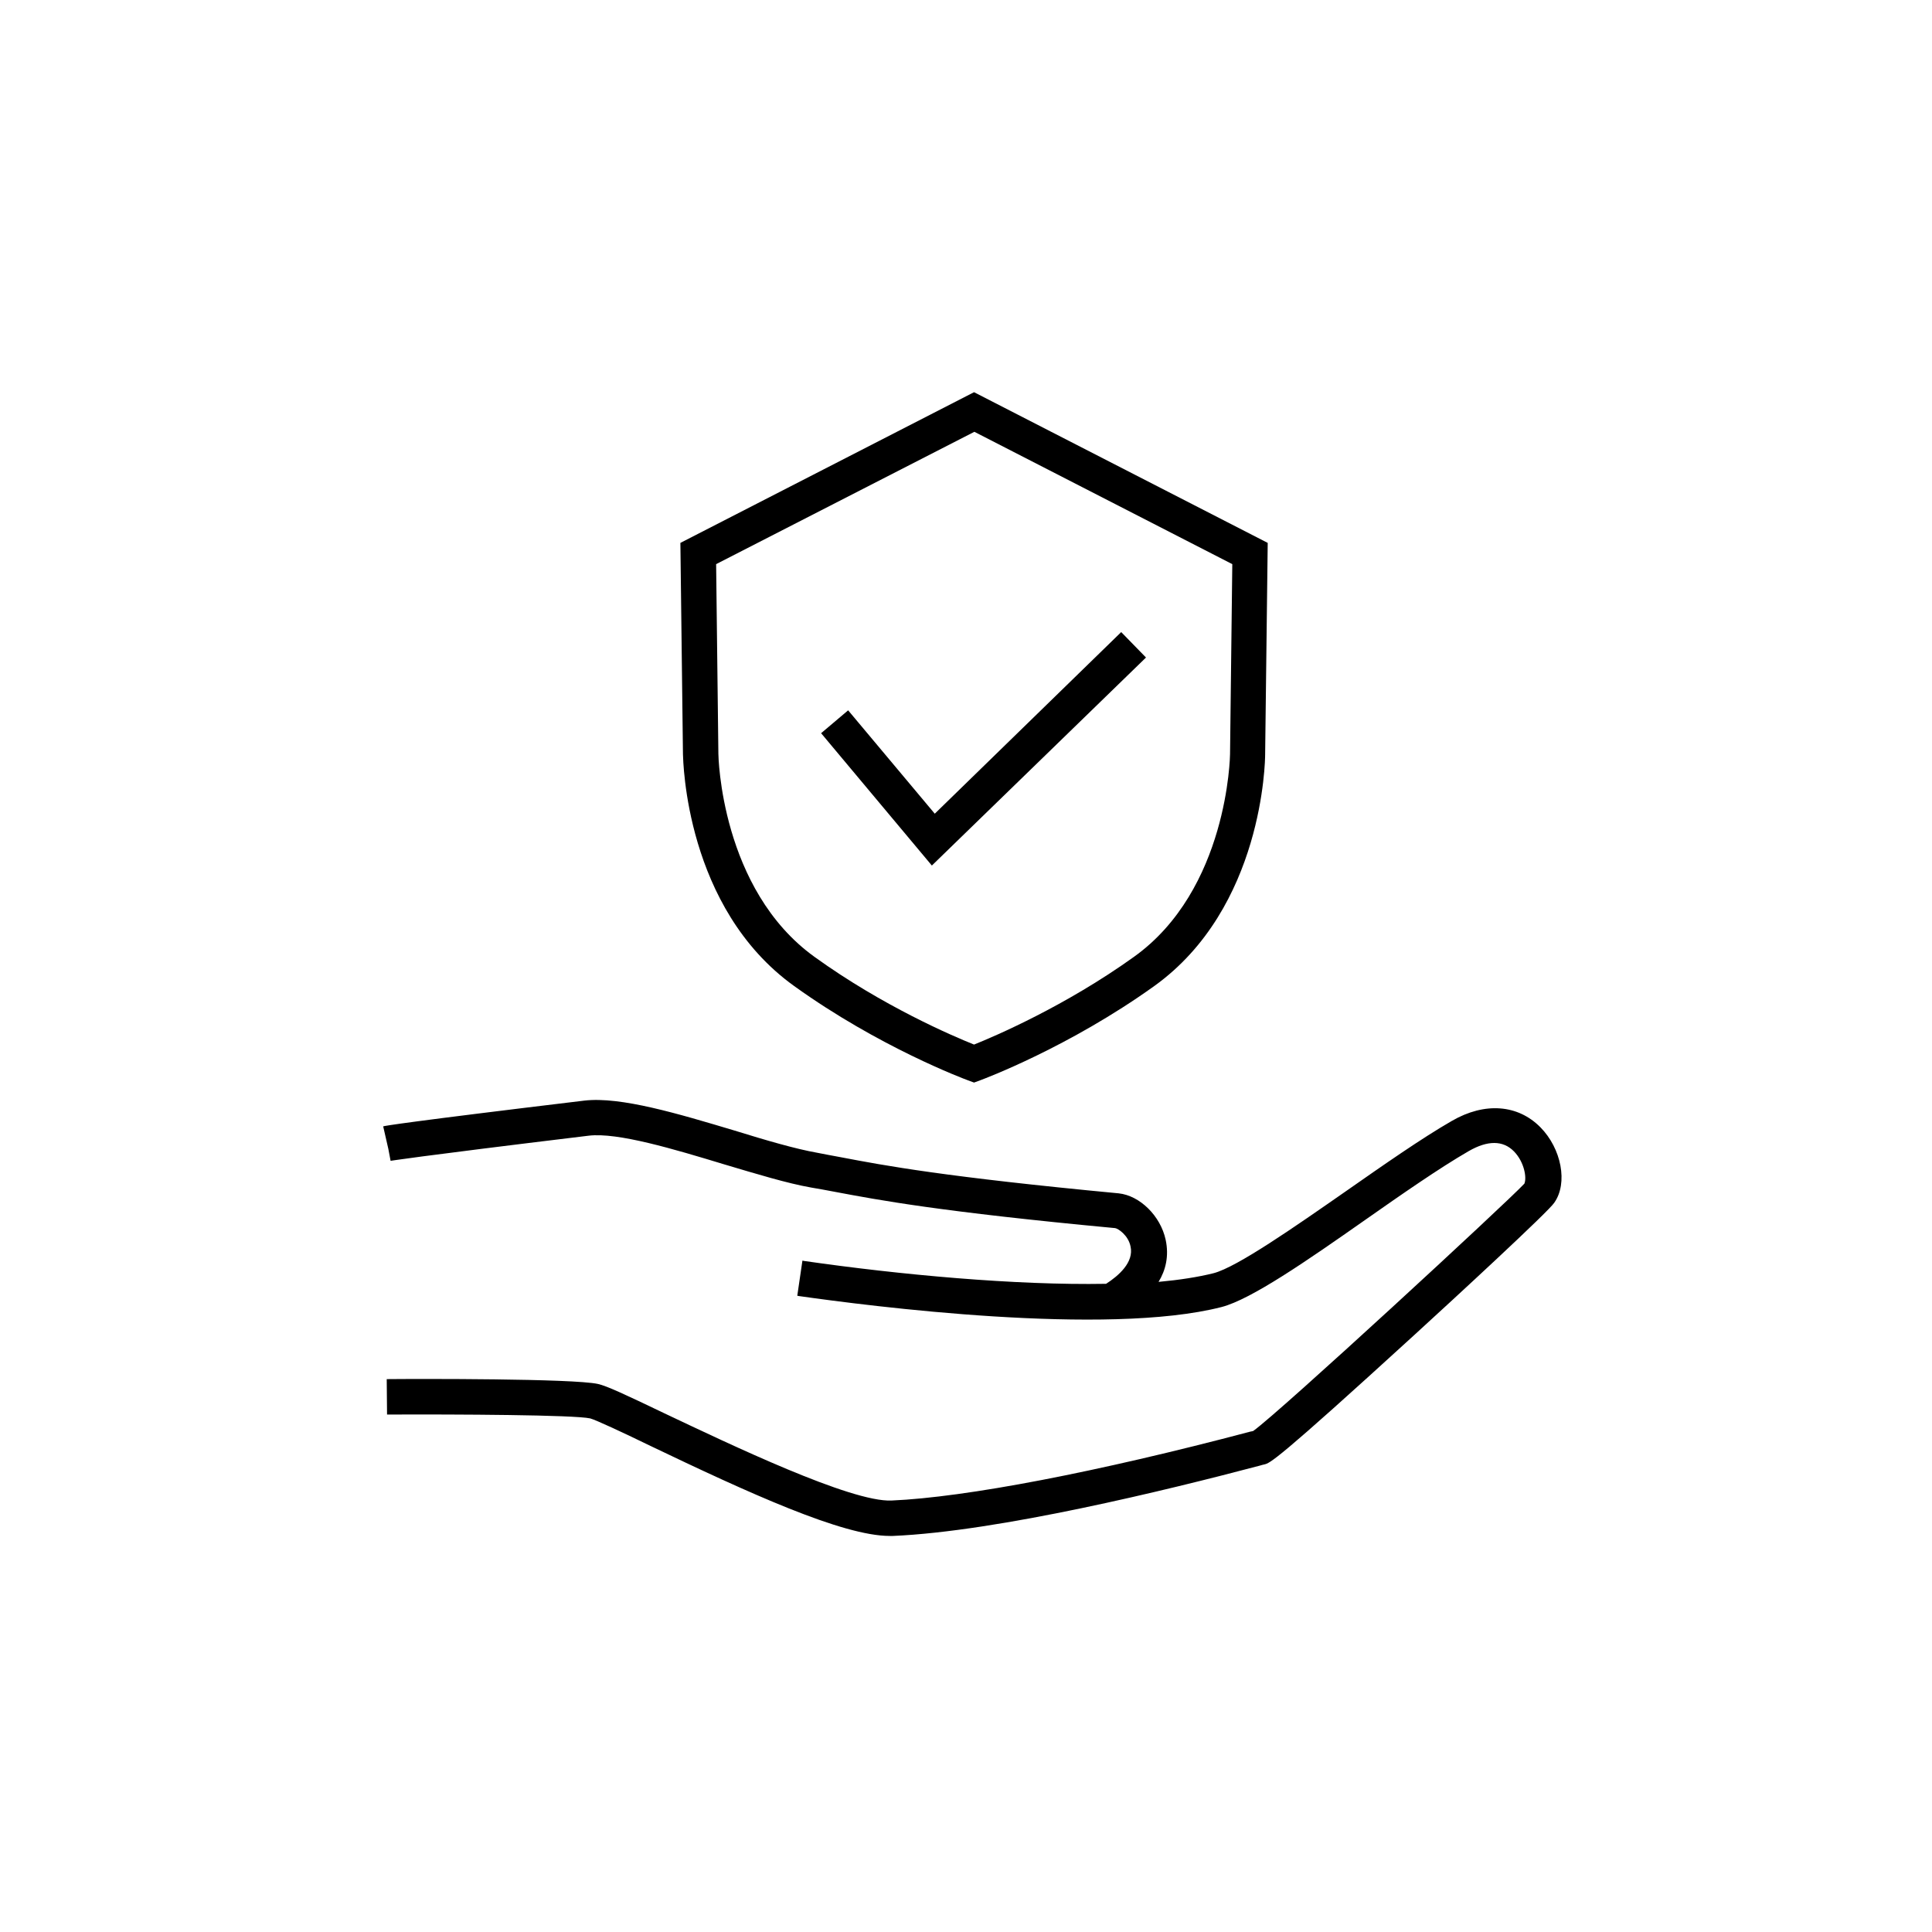 <?xml version="1.0" encoding="UTF-8"?>
<!-- Generator: Adobe Illustrator 26.5.0, SVG Export Plug-In . SVG Version: 6.00 Build 0)  -->
<svg xmlns="http://www.w3.org/2000/svg" xmlns:xlink="http://www.w3.org/1999/xlink" version="1.1" id="Ebene_1" x="0px" y="0px" viewBox="0 0 600 600" style="enable-background:new 0 0 600 600;" xml:space="preserve">
<style type="text/css">
	.st0{fill:none;stroke:#91A841;stroke-width:11;stroke-miterlimit:10;}
	.st1{fill:none;stroke:#000000;stroke-width:11;stroke-miterlimit:10;}
	.st2{fill:#91A841;}
</style>
<g>
	<path d="M478.4,350.1c-7-7.1-17.3-7.9-27.5-2c-9.4,5.4-21.4,13.8-33,21.9c-15.8,11-33.7,23.5-41,25.4c-4.8,1.2-10.6,2.1-17.1,2.7   c2.2-3.6,3.3-8,2.2-13.1c-1.6-7.4-8-13.7-14.6-14.4c-53.9-5.1-72.6-8.6-86.2-11.2c-2.6-0.5-5-0.9-7.4-1.4c-6.8-1.2-16-3.9-25.7-6.9   c-17.4-5.2-35.3-10.6-46.6-9.3c-55.7,6.7-61.8,7.8-62.5,8l1.6,7l0.7,3.7c0.2,0,6.1-1.1,61.5-7.8c9-1.1,26.6,4.2,42.1,8.9   c10.1,3,19.6,5.9,27,7.2c2.3,0.4,4.7,0.8,7.2,1.3c13.8,2.6,32.8,6.2,87.2,11.3c0.9,0.1,4.1,2.2,4.8,5.7c1.1,4.9-3.7,9.1-7.6,11.6   c-28.2,0.5-63.9-2.8-93.8-7.1l-0.5-0.1l-1.6,10.9l0.5,0.1c21.8,3.1,95.5,12.6,131.3,3.4c9.2-2.4,26.4-14.3,44.5-27   c11.4-8,23.2-16.2,32.2-21.4c5.9-3.4,10.7-3.4,14.1,0.1c3.2,3.3,4,8.2,3.2,10c-5.6,6-75.8,70.8-84.2,76.8c-0.2,0.1-0.5,0.1-0.9,0.2   c-47.6,12.6-88.3,20.4-111.4,21.4c-12.6,0.6-50.3-17.5-70.6-27.1c-12.3-5.9-17.9-8.5-20.6-9.1c-7.7-1.7-56-1.6-65.6-1.5l0.1,11   c21.8-0.1,58.2,0.1,63.1,1.2c1.8,0.5,10.2,4.4,18.2,8.3c31.1,14.9,60.2,28.2,74.8,28.2c0.3,0,0.7,0,1,0   c32.8-1.4,85.4-14.3,113.8-21.8c0.8-0.2,1.3-0.4,1.5-0.4c1.8-0.4,3.6-0.9,46.4-40c12.6-11.5,42.1-38.7,43.7-41.3   C487,367.4,484.9,356.7,478.4,350.1z"></path>
	<polygon points="355.9,204.2 348.2,196.3 290.3,252.7 263.4,220.6 255,227.7 289.4,268.8  "></polygon>
	<path d="M246.6,306.2c26.4,19,52.9,28.9,54,29.3l1.9,0.7l1.9-0.7c1.1-0.4,27.6-10.3,54.1-29.3c33.8-24.3,34.4-70,34.4-71.9   l0.8-65.7l-91.2-46.8l-91.2,46.8l0.8,65.7C212.2,236.2,212.8,281.9,246.6,306.2z M302.6,134.1l80.1,41.1l-0.7,59   c0,0.4-0.6,42.1-29.9,63c-21.2,15.2-43.1,24.6-49.6,27.2c-6.5-2.6-28.3-11.9-49.5-27.2c-29.2-21-29.9-62.6-29.9-63.1l-0.7-58.9   L302.6,134.1z"></path>
</g>
</svg>
